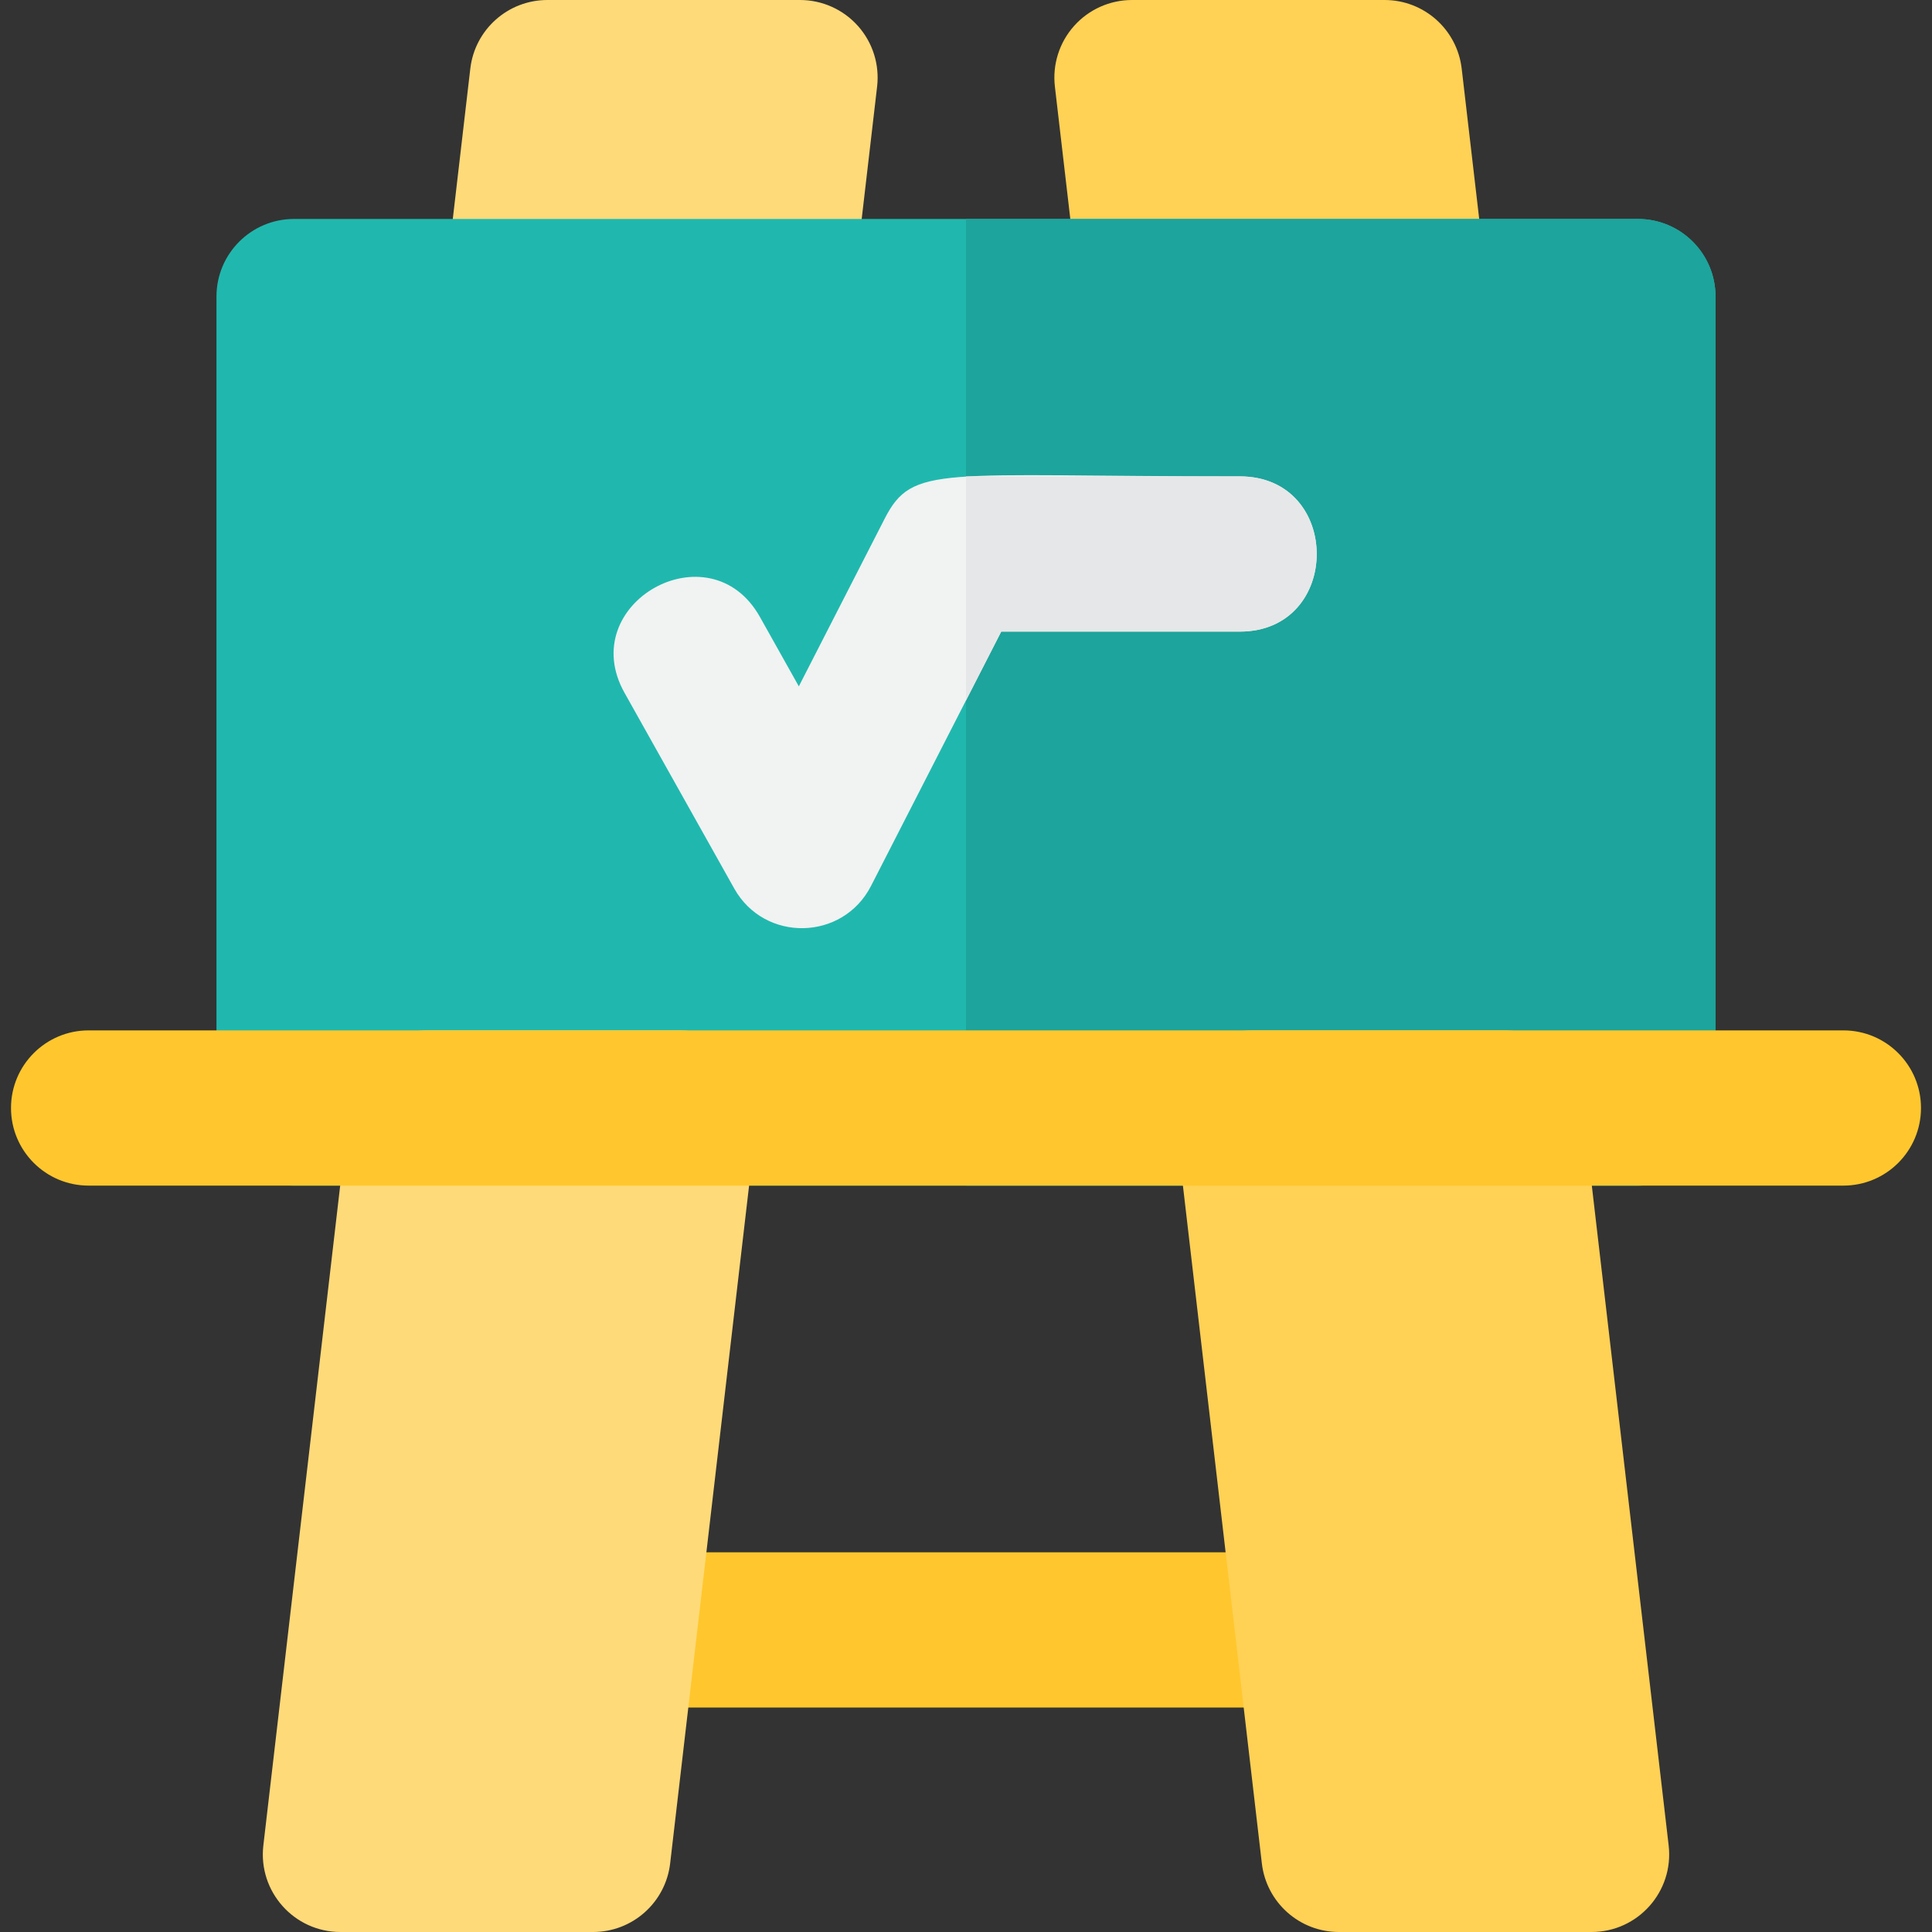 <?xml version="1.0" encoding="iso-8859-1"?>
<!-- Uploaded to: SVG Repo, www.svgrepo.com, Generator: SVG Repo Mixer Tools -->
<svg height="800px" width="800px" version="1.1" id="Layer_1" xmlns="http://www.w3.org/2000/svg" xmlns:xlink="http://www.w3.org/1999/xlink" 
	 viewBox="0 0 512 512" xml:space="preserve">
<rect x="0" y="0" width="512" height="512" fill="#333333" stroke="none"/>
<path style="fill:#FFC72D;" d="M347.895,452.509h-183.79c-11.358,0-20.567-9.208-20.567-20.567s9.208-20.567,20.567-20.567h183.79
	c11.358,0,20.567,9.208,20.567,20.567C368.463,443.301,359.254,452.509,347.895,452.509z"/>
<path style="fill:#FFDA79;" d="M205.255,99.159h-66.951c-12.288,0-21.851-10.728-20.428-22.946l6.76-58.025
	C125.842,7.819,134.625,0,145.063,0h66.951c5.87,0,11.458,2.508,15.362,6.891c3.902,4.383,5.746,10.226,5.068,16.054l-6.76,58.025
	C224.477,91.339,215.693,99.159,205.255,99.159z"/>
<path style="fill:#FFD155;" d="M373.696,99.159h-66.951c-10.438,0-19.222-7.819-20.428-18.188l-6.76-58.025
	c-0.679-5.829,1.165-11.671,5.068-16.054S294.117,0,299.985,0h66.951c10.438,0,19.22,7.819,20.428,18.188l6.76,58.025
	C395.546,88.42,385.996,99.159,373.696,99.159z"/>
<path style="fill:#20B8AE;" d="M434.066,314.204H77.934c-11.358,0-20.567-9.208-20.567-20.567V78.592
	c0-11.358,9.208-20.567,20.567-20.567h356.132c11.358,0,20.567,9.208,20.567,20.567v215.045
	C454.633,304.995,445.424,314.204,434.066,314.204z"/>
<path style="fill:#1DA49C;" d="M434.066,58.025H256v256.178h178.066c11.358,0,20.567-9.208,20.567-20.567V78.592
	C454.633,67.234,445.424,58.025,434.066,58.025z"/>
<path style="fill:#FFDA79;" d="M157.17,512H90.219c-12.289,0-21.851-10.728-20.428-22.946l23.035-197.796
	c1.208-10.368,9.991-18.188,20.428-18.188h66.951c12.288,0,21.851,10.728,20.428,22.946l-23.035,197.796
	C176.391,504.181,167.609,512,157.17,512z"/>
<path style="fill:#FFD155;" d="M421.781,512H354.83c-10.438,0-19.222-7.819-20.428-18.188l-23.035-197.798
	c-1.422-12.207,8.129-22.946,20.428-22.946h66.951c10.438,0,19.22,7.819,20.428,18.188l23.035,197.796
	C443.631,501.261,434.081,512,421.781,512z"/>
<path style="fill:#FFC72D;" d="M488.516,314.198H23.484c-11.358,0-20.567-9.208-20.567-20.567c0-11.358,9.208-20.567,20.567-20.567
	h465.031c11.358,0,20.567,9.208,20.567,20.567C509.082,304.99,499.874,314.198,488.516,314.198z"/>
<path style="fill:#F1F2F2;" d="M194.584,235.473l-29.076-51.862c-13.289-23.701,22.57-43.851,35.879-20.116l10.312,18.393
	l22.754-44.447c7.416-14.489,14.584-11.195,94.099-11.195c27.177,0,27.206,41.133,0,41.133h-63.215l-34.507,67.407
	C223.37,249.362,202.624,249.814,194.584,235.473z"/>
<path style="fill:#E6E7E8;" d="M328.552,126.248H256v59.372l9.337-18.239h63.215C355.729,167.381,355.758,126.248,328.552,126.248z"
	/>
</svg>